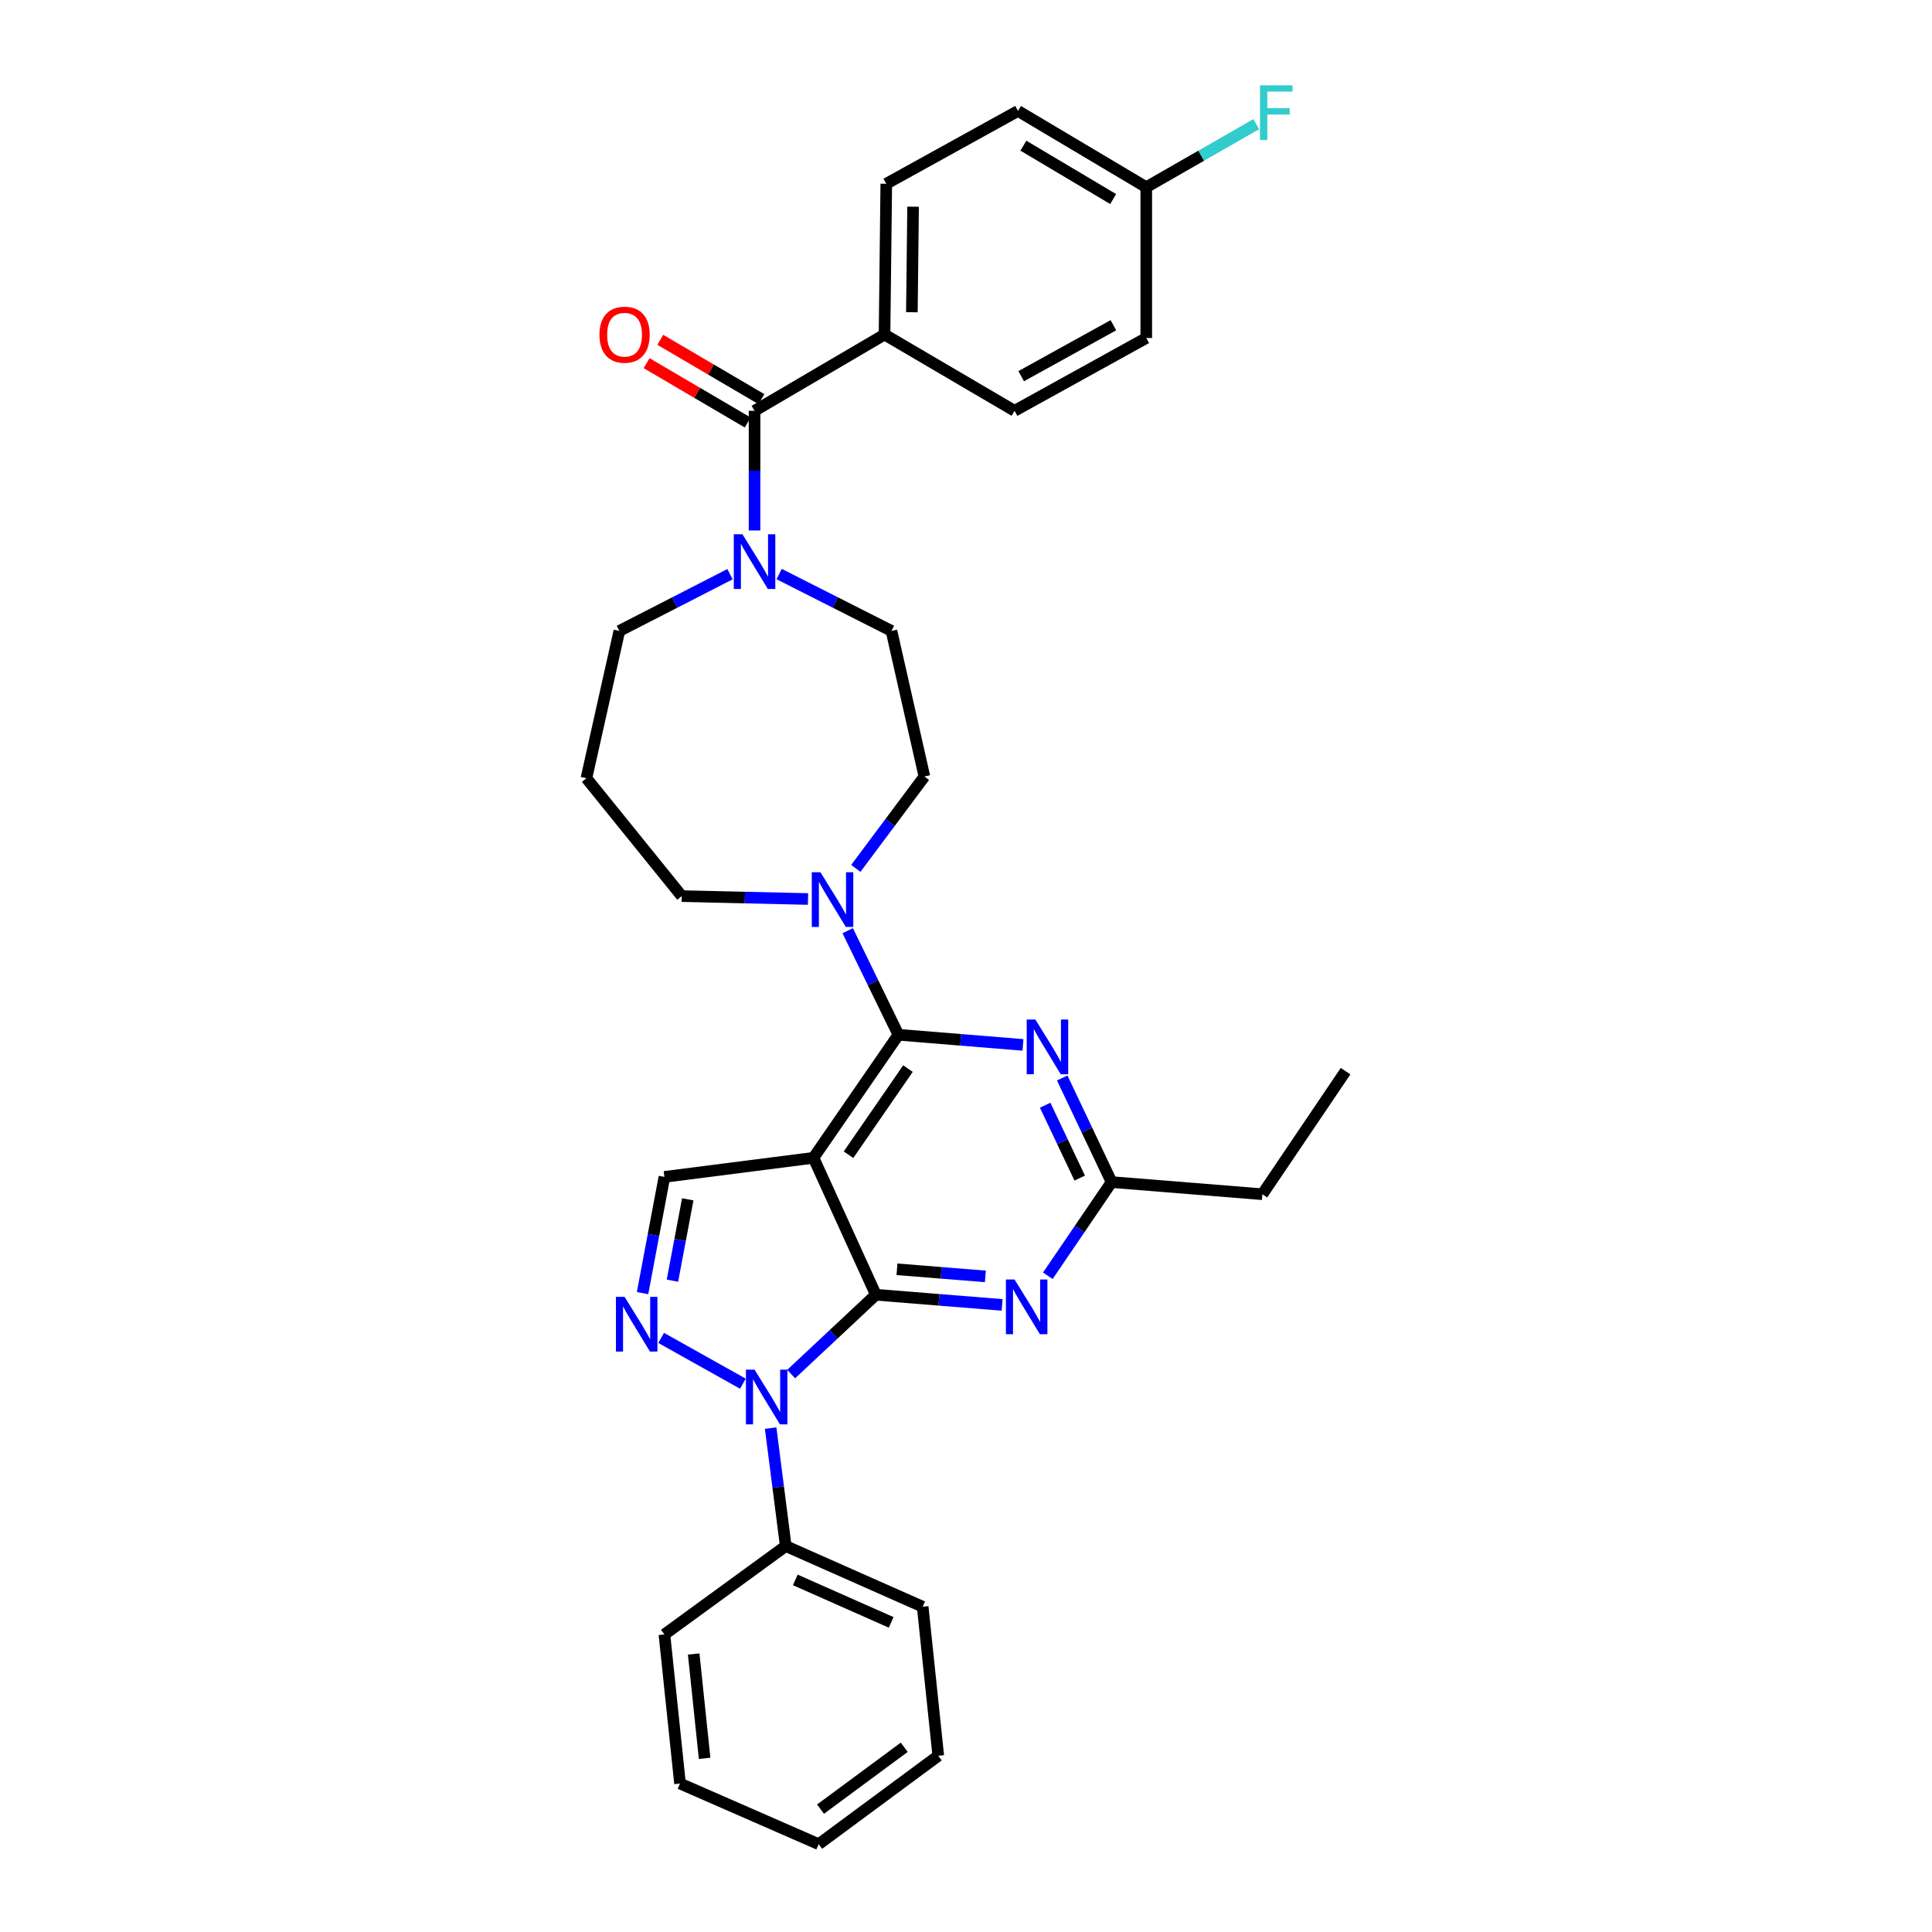 <?xml version='1.0' encoding='iso-8859-1'?>
<svg version='1.1' baseProfile='full'
              xmlns='http://www.w3.org/2000/svg'
                      xmlns:rdkit='http://www.rdkit.org/xml'
                      xmlns:xlink='http://www.w3.org/1999/xlink'
                  xml:space='preserve'
width='1000px' height='1000px' viewBox='0 0 1000 1000'>
<!-- END OF HEADER -->
<rect style='opacity:1.0;fill:#FFFFFF;stroke:none' width='1000' height='1000' x='0' y='0'> </rect>
<path class='bond-0' d='M 403.279,297.126 L 432.351,311.846' style='fill:none;fill-rule:evenodd;stroke:#0000FF;stroke-width:6px;stroke-linecap:butt;stroke-linejoin:miter;stroke-opacity:1' />
<path class='bond-0' d='M 432.351,311.846 L 461.423,326.566' style='fill:none;fill-rule:evenodd;stroke:#000000;stroke-width:6px;stroke-linecap:butt;stroke-linejoin:miter;stroke-opacity:1' />
<path class='bond-1' d='M 390.553,274.572 L 390.553,243.603' style='fill:none;fill-rule:evenodd;stroke:#0000FF;stroke-width:6px;stroke-linecap:butt;stroke-linejoin:miter;stroke-opacity:1' />
<path class='bond-1' d='M 390.553,243.603 L 390.553,212.633' style='fill:none;fill-rule:evenodd;stroke:#000000;stroke-width:6px;stroke-linecap:butt;stroke-linejoin:miter;stroke-opacity:1' />
<path class='bond-2' d='M 377.847,297.199 L 349.213,311.882' style='fill:none;fill-rule:evenodd;stroke:#0000FF;stroke-width:6px;stroke-linecap:butt;stroke-linejoin:miter;stroke-opacity:1' />
<path class='bond-2' d='M 349.213,311.882 L 320.578,326.566' style='fill:none;fill-rule:evenodd;stroke:#000000;stroke-width:6px;stroke-linecap:butt;stroke-linejoin:miter;stroke-opacity:1' />
<path class='bond-3' d='M 457.833,173.161 L 458.736,95.111' style='fill:none;fill-rule:evenodd;stroke:#000000;stroke-width:6px;stroke-linecap:butt;stroke-linejoin:miter;stroke-opacity:1' />
<path class='bond-3' d='M 471.984,161.615 L 472.617,106.981' style='fill:none;fill-rule:evenodd;stroke:#000000;stroke-width:6px;stroke-linecap:butt;stroke-linejoin:miter;stroke-opacity:1' />
<path class='bond-4' d='M 457.833,173.161 L 525.121,212.633' style='fill:none;fill-rule:evenodd;stroke:#000000;stroke-width:6px;stroke-linecap:butt;stroke-linejoin:miter;stroke-opacity:1' />
<path class='bond-5' d='M 457.833,173.161 L 390.553,212.633' style='fill:none;fill-rule:evenodd;stroke:#000000;stroke-width:6px;stroke-linecap:butt;stroke-linejoin:miter;stroke-opacity:1' />
<path class='bond-6' d='M 394.099,206.588 L 367.934,191.238' style='fill:none;fill-rule:evenodd;stroke:#000000;stroke-width:6px;stroke-linecap:butt;stroke-linejoin:miter;stroke-opacity:1' />
<path class='bond-6' d='M 367.934,191.238 L 341.769,175.887' style='fill:none;fill-rule:evenodd;stroke:#FF0000;stroke-width:6px;stroke-linecap:butt;stroke-linejoin:miter;stroke-opacity:1' />
<path class='bond-6' d='M 387.006,218.678 L 360.841,203.327' style='fill:none;fill-rule:evenodd;stroke:#000000;stroke-width:6px;stroke-linecap:butt;stroke-linejoin:miter;stroke-opacity:1' />
<path class='bond-6' d='M 360.841,203.327 L 334.676,187.977' style='fill:none;fill-rule:evenodd;stroke:#FF0000;stroke-width:6px;stroke-linecap:butt;stroke-linejoin:miter;stroke-opacity:1' />
<path class='bond-7' d='M 458.736,95.111 L 526.912,57.429' style='fill:none;fill-rule:evenodd;stroke:#000000;stroke-width:6px;stroke-linecap:butt;stroke-linejoin:miter;stroke-opacity:1' />
<path class='bond-8' d='M 525.121,212.633 L 593.297,174.952' style='fill:none;fill-rule:evenodd;stroke:#000000;stroke-width:6px;stroke-linecap:butt;stroke-linejoin:miter;stroke-opacity:1' />
<path class='bond-8' d='M 528.567,194.713 L 576.29,168.336' style='fill:none;fill-rule:evenodd;stroke:#000000;stroke-width:6px;stroke-linecap:butt;stroke-linejoin:miter;stroke-opacity:1' />
<path class='bond-9' d='M 352.871,463.82 L 303.532,402.817' style='fill:none;fill-rule:evenodd;stroke:#000000;stroke-width:6px;stroke-linecap:butt;stroke-linejoin:miter;stroke-opacity:1' />
<path class='bond-10' d='M 352.871,463.82 L 385.55,464.574' style='fill:none;fill-rule:evenodd;stroke:#000000;stroke-width:6px;stroke-linecap:butt;stroke-linejoin:miter;stroke-opacity:1' />
<path class='bond-10' d='M 385.55,464.574 L 418.229,465.327' style='fill:none;fill-rule:evenodd;stroke:#0000FF;stroke-width:6px;stroke-linecap:butt;stroke-linejoin:miter;stroke-opacity:1' />
<path class='bond-11' d='M 442.974,449.472 L 460.721,425.697' style='fill:none;fill-rule:evenodd;stroke:#0000FF;stroke-width:6px;stroke-linecap:butt;stroke-linejoin:miter;stroke-opacity:1' />
<path class='bond-11' d='M 460.721,425.697 L 478.469,401.921' style='fill:none;fill-rule:evenodd;stroke:#000000;stroke-width:6px;stroke-linecap:butt;stroke-linejoin:miter;stroke-opacity:1' />
<path class='bond-12' d='M 438.768,481.725 L 451.89,508.66' style='fill:none;fill-rule:evenodd;stroke:#0000FF;stroke-width:6px;stroke-linecap:butt;stroke-linejoin:miter;stroke-opacity:1' />
<path class='bond-12' d='M 451.89,508.66 L 465.013,535.594' style='fill:none;fill-rule:evenodd;stroke:#000000;stroke-width:6px;stroke-linecap:butt;stroke-linejoin:miter;stroke-opacity:1' />
<path class='bond-13' d='M 478.469,401.921 L 461.423,326.566' style='fill:none;fill-rule:evenodd;stroke:#000000;stroke-width:6px;stroke-linecap:butt;stroke-linejoin:miter;stroke-opacity:1' />
<path class='bond-14' d='M 518.7,675.417 L 486.024,672.79' style='fill:none;fill-rule:evenodd;stroke:#0000FF;stroke-width:6px;stroke-linecap:butt;stroke-linejoin:miter;stroke-opacity:1' />
<path class='bond-14' d='M 486.024,672.79 L 453.348,670.162' style='fill:none;fill-rule:evenodd;stroke:#000000;stroke-width:6px;stroke-linecap:butt;stroke-linejoin:miter;stroke-opacity:1' />
<path class='bond-14' d='M 510.021,660.657 L 487.147,658.818' style='fill:none;fill-rule:evenodd;stroke:#0000FF;stroke-width:6px;stroke-linecap:butt;stroke-linejoin:miter;stroke-opacity:1' />
<path class='bond-14' d='M 487.147,658.818 L 464.274,656.979' style='fill:none;fill-rule:evenodd;stroke:#000000;stroke-width:6px;stroke-linecap:butt;stroke-linejoin:miter;stroke-opacity:1' />
<path class='bond-15' d='M 542.363,660.325 L 558.859,636.085' style='fill:none;fill-rule:evenodd;stroke:#0000FF;stroke-width:6px;stroke-linecap:butt;stroke-linejoin:miter;stroke-opacity:1' />
<path class='bond-15' d='M 558.859,636.085 L 575.355,611.845' style='fill:none;fill-rule:evenodd;stroke:#000000;stroke-width:6px;stroke-linecap:butt;stroke-linejoin:miter;stroke-opacity:1' />
<path class='bond-16' d='M 575.355,611.845 L 653.405,618.129' style='fill:none;fill-rule:evenodd;stroke:#000000;stroke-width:6px;stroke-linecap:butt;stroke-linejoin:miter;stroke-opacity:1' />
<path class='bond-17' d='M 575.355,611.845 L 562.578,584.906' style='fill:none;fill-rule:evenodd;stroke:#000000;stroke-width:6px;stroke-linecap:butt;stroke-linejoin:miter;stroke-opacity:1' />
<path class='bond-17' d='M 562.578,584.906 L 549.801,557.966' style='fill:none;fill-rule:evenodd;stroke:#0000FF;stroke-width:6px;stroke-linecap:butt;stroke-linejoin:miter;stroke-opacity:1' />
<path class='bond-17' d='M 558.858,609.77 L 549.914,590.912' style='fill:none;fill-rule:evenodd;stroke:#000000;stroke-width:6px;stroke-linecap:butt;stroke-linejoin:miter;stroke-opacity:1' />
<path class='bond-17' d='M 549.914,590.912 L 540.97,572.055' style='fill:none;fill-rule:evenodd;stroke:#0000FF;stroke-width:6px;stroke-linecap:butt;stroke-linejoin:miter;stroke-opacity:1' />
<path class='bond-18' d='M 529.492,540.839 L 497.252,538.216' style='fill:none;fill-rule:evenodd;stroke:#0000FF;stroke-width:6px;stroke-linecap:butt;stroke-linejoin:miter;stroke-opacity:1' />
<path class='bond-18' d='M 497.252,538.216 L 465.013,535.594' style='fill:none;fill-rule:evenodd;stroke:#000000;stroke-width:6px;stroke-linecap:butt;stroke-linejoin:miter;stroke-opacity:1' />
<path class='bond-19' d='M 465.013,535.594 L 421.055,599.284' style='fill:none;fill-rule:evenodd;stroke:#000000;stroke-width:6px;stroke-linecap:butt;stroke-linejoin:miter;stroke-opacity:1' />
<path class='bond-19' d='M 469.955,553.109 L 439.184,597.693' style='fill:none;fill-rule:evenodd;stroke:#000000;stroke-width:6px;stroke-linecap:butt;stroke-linejoin:miter;stroke-opacity:1' />
<path class='bond-20' d='M 343.901,609.158 L 338.24,639.234' style='fill:none;fill-rule:evenodd;stroke:#000000;stroke-width:6px;stroke-linecap:butt;stroke-linejoin:miter;stroke-opacity:1' />
<path class='bond-20' d='M 338.24,639.234 L 332.579,669.309' style='fill:none;fill-rule:evenodd;stroke:#0000FF;stroke-width:6px;stroke-linecap:butt;stroke-linejoin:miter;stroke-opacity:1' />
<path class='bond-20' d='M 355.977,620.773 L 352.015,641.826' style='fill:none;fill-rule:evenodd;stroke:#000000;stroke-width:6px;stroke-linecap:butt;stroke-linejoin:miter;stroke-opacity:1' />
<path class='bond-20' d='M 352.015,641.826 L 348.052,662.879' style='fill:none;fill-rule:evenodd;stroke:#0000FF;stroke-width:6px;stroke-linecap:butt;stroke-linejoin:miter;stroke-opacity:1' />
<path class='bond-21' d='M 343.901,609.158 L 421.055,599.284' style='fill:none;fill-rule:evenodd;stroke:#000000;stroke-width:6px;stroke-linecap:butt;stroke-linejoin:miter;stroke-opacity:1' />
<path class='bond-22' d='M 342.217,692.504 L 384.524,716.199' style='fill:none;fill-rule:evenodd;stroke:#0000FF;stroke-width:6px;stroke-linecap:butt;stroke-linejoin:miter;stroke-opacity:1' />
<path class='bond-23' d='M 409.505,711.22 L 431.426,690.691' style='fill:none;fill-rule:evenodd;stroke:#0000FF;stroke-width:6px;stroke-linecap:butt;stroke-linejoin:miter;stroke-opacity:1' />
<path class='bond-23' d='M 431.426,690.691 L 453.348,670.162' style='fill:none;fill-rule:evenodd;stroke:#000000;stroke-width:6px;stroke-linecap:butt;stroke-linejoin:miter;stroke-opacity:1' />
<path class='bond-24' d='M 398.89,739.195 L 402.797,769.716' style='fill:none;fill-rule:evenodd;stroke:#0000FF;stroke-width:6px;stroke-linecap:butt;stroke-linejoin:miter;stroke-opacity:1' />
<path class='bond-24' d='M 402.797,769.716 L 406.703,800.237' style='fill:none;fill-rule:evenodd;stroke:#000000;stroke-width:6px;stroke-linecap:butt;stroke-linejoin:miter;stroke-opacity:1' />
<path class='bond-25' d='M 453.348,670.162 L 421.055,599.284' style='fill:none;fill-rule:evenodd;stroke:#000000;stroke-width:6px;stroke-linecap:butt;stroke-linejoin:miter;stroke-opacity:1' />
<path class='bond-26' d='M 696.468,554.431 L 653.405,618.129' style='fill:none;fill-rule:evenodd;stroke:#000000;stroke-width:6px;stroke-linecap:butt;stroke-linejoin:miter;stroke-opacity:1' />
<path class='bond-27' d='M 406.703,800.237 L 477.573,831.642' style='fill:none;fill-rule:evenodd;stroke:#000000;stroke-width:6px;stroke-linecap:butt;stroke-linejoin:miter;stroke-opacity:1' />
<path class='bond-27' d='M 411.655,817.763 L 461.264,839.746' style='fill:none;fill-rule:evenodd;stroke:#000000;stroke-width:6px;stroke-linecap:butt;stroke-linejoin:miter;stroke-opacity:1' />
<path class='bond-28' d='M 406.703,800.237 L 343.901,845.994' style='fill:none;fill-rule:evenodd;stroke:#000000;stroke-width:6px;stroke-linecap:butt;stroke-linejoin:miter;stroke-opacity:1' />
<path class='bond-29' d='M 477.573,831.642 L 485.648,908.789' style='fill:none;fill-rule:evenodd;stroke:#000000;stroke-width:6px;stroke-linecap:butt;stroke-linejoin:miter;stroke-opacity:1' />
<path class='bond-30' d='M 343.901,845.994 L 351.976,923.148' style='fill:none;fill-rule:evenodd;stroke:#000000;stroke-width:6px;stroke-linecap:butt;stroke-linejoin:miter;stroke-opacity:1' />
<path class='bond-30' d='M 359.052,856.108 L 364.705,910.116' style='fill:none;fill-rule:evenodd;stroke:#000000;stroke-width:6px;stroke-linecap:butt;stroke-linejoin:miter;stroke-opacity:1' />
<path class='bond-31' d='M 485.648,908.789 L 423.749,954.545' style='fill:none;fill-rule:evenodd;stroke:#000000;stroke-width:6px;stroke-linecap:butt;stroke-linejoin:miter;stroke-opacity:1' />
<path class='bond-31' d='M 468.032,904.381 L 424.702,936.41' style='fill:none;fill-rule:evenodd;stroke:#000000;stroke-width:6px;stroke-linecap:butt;stroke-linejoin:miter;stroke-opacity:1' />
<path class='bond-32' d='M 351.976,923.148 L 423.749,954.545' style='fill:none;fill-rule:evenodd;stroke:#000000;stroke-width:6px;stroke-linecap:butt;stroke-linejoin:miter;stroke-opacity:1' />
<path class='bond-33' d='M 303.532,402.817 L 320.578,326.566' style='fill:none;fill-rule:evenodd;stroke:#000000;stroke-width:6px;stroke-linecap:butt;stroke-linejoin:miter;stroke-opacity:1' />
<path class='bond-34' d='M 593.297,96.902 L 593.297,174.952' style='fill:none;fill-rule:evenodd;stroke:#000000;stroke-width:6px;stroke-linecap:butt;stroke-linejoin:miter;stroke-opacity:1' />
<path class='bond-35' d='M 593.297,96.902 L 621.761,80.583' style='fill:none;fill-rule:evenodd;stroke:#000000;stroke-width:6px;stroke-linecap:butt;stroke-linejoin:miter;stroke-opacity:1' />
<path class='bond-35' d='M 621.761,80.583 L 650.226,64.264' style='fill:none;fill-rule:evenodd;stroke:#33CCCC;stroke-width:6px;stroke-linecap:butt;stroke-linejoin:miter;stroke-opacity:1' />
<path class='bond-36' d='M 593.297,96.902 L 526.912,57.429' style='fill:none;fill-rule:evenodd;stroke:#000000;stroke-width:6px;stroke-linecap:butt;stroke-linejoin:miter;stroke-opacity:1' />
<path class='bond-36' d='M 576.175,103.029 L 529.706,75.398' style='fill:none;fill-rule:evenodd;stroke:#000000;stroke-width:6px;stroke-linecap:butt;stroke-linejoin:miter;stroke-opacity:1' />
<path  class='atom-0' d='M 384.293 276.523
L 393.573 291.523
Q 394.493 293.003, 395.973 295.683
Q 397.453 298.363, 397.533 298.523
L 397.533 276.523
L 401.293 276.523
L 401.293 304.843
L 397.413 304.843
L 387.453 288.443
Q 386.293 286.523, 385.053 284.323
Q 383.853 282.123, 383.493 281.443
L 383.493 304.843
L 379.813 304.843
L 379.813 276.523
L 384.293 276.523
' fill='#0000FF'/>
<path  class='atom-3' d='M 310.273 173.241
Q 310.273 166.441, 313.633 162.641
Q 316.993 158.841, 323.273 158.841
Q 329.553 158.841, 332.913 162.641
Q 336.273 166.441, 336.273 173.241
Q 336.273 180.121, 332.873 184.041
Q 329.473 187.921, 323.273 187.921
Q 317.033 187.921, 313.633 184.041
Q 310.273 180.161, 310.273 173.241
M 323.273 184.721
Q 327.593 184.721, 329.913 181.841
Q 332.273 178.921, 332.273 173.241
Q 332.273 167.681, 329.913 164.881
Q 327.593 162.041, 323.273 162.041
Q 318.953 162.041, 316.593 164.841
Q 314.273 167.641, 314.273 173.241
Q 314.273 178.961, 316.593 181.841
Q 318.953 184.721, 323.273 184.721
' fill='#FF0000'/>
<path  class='atom-7' d='M 424.661 451.459
L 433.941 466.459
Q 434.861 467.939, 436.341 470.619
Q 437.821 473.299, 437.901 473.459
L 437.901 451.459
L 441.661 451.459
L 441.661 479.779
L 437.781 479.779
L 427.821 463.379
Q 426.661 461.459, 425.421 459.259
Q 424.221 457.059, 423.861 456.379
L 423.861 479.779
L 420.181 479.779
L 420.181 451.459
L 424.661 451.459
' fill='#0000FF'/>
<path  class='atom-9' d='M 525.137 662.278
L 534.417 677.278
Q 535.337 678.758, 536.817 681.438
Q 538.297 684.118, 538.377 684.278
L 538.377 662.278
L 542.137 662.278
L 542.137 690.598
L 538.257 690.598
L 528.297 674.198
Q 527.137 672.278, 525.897 670.078
Q 524.697 667.878, 524.337 667.198
L 524.337 690.598
L 520.657 690.598
L 520.657 662.278
L 525.137 662.278
' fill='#0000FF'/>
<path  class='atom-11' d='M 535.907 527.71
L 545.187 542.71
Q 546.107 544.19, 547.587 546.87
Q 549.067 549.55, 549.147 549.71
L 549.147 527.71
L 552.907 527.71
L 552.907 556.03
L 549.027 556.03
L 539.067 539.63
Q 537.907 537.71, 536.667 535.51
Q 535.467 533.31, 535.107 532.63
L 535.107 556.03
L 531.427 556.03
L 531.427 527.71
L 535.907 527.71
' fill='#0000FF'/>
<path  class='atom-14' d='M 323.289 671.249
L 332.569 686.249
Q 333.489 687.729, 334.969 690.409
Q 336.449 693.089, 336.529 693.249
L 336.529 671.249
L 340.289 671.249
L 340.289 699.569
L 336.409 699.569
L 326.449 683.169
Q 325.289 681.249, 324.049 679.049
Q 322.849 676.849, 322.489 676.169
L 322.489 699.569
L 318.809 699.569
L 318.809 671.249
L 323.289 671.249
' fill='#0000FF'/>
<path  class='atom-15' d='M 390.569 708.931
L 399.849 723.931
Q 400.769 725.411, 402.249 728.091
Q 403.729 730.771, 403.809 730.931
L 403.809 708.931
L 407.569 708.931
L 407.569 737.251
L 403.689 737.251
L 393.729 720.851
Q 392.569 718.931, 391.329 716.731
Q 390.129 714.531, 389.769 713.851
L 389.769 737.251
L 386.089 737.251
L 386.089 708.931
L 390.569 708.931
' fill='#0000FF'/>
<path  class='atom-32' d='M 652.165 44.165
L 669.005 44.165
L 669.005 47.405
L 655.965 47.405
L 655.965 56.005
L 667.565 56.005
L 667.565 59.285
L 655.965 59.285
L 655.965 72.485
L 652.165 72.485
L 652.165 44.165
' fill='#33CCCC'/>
</svg>
